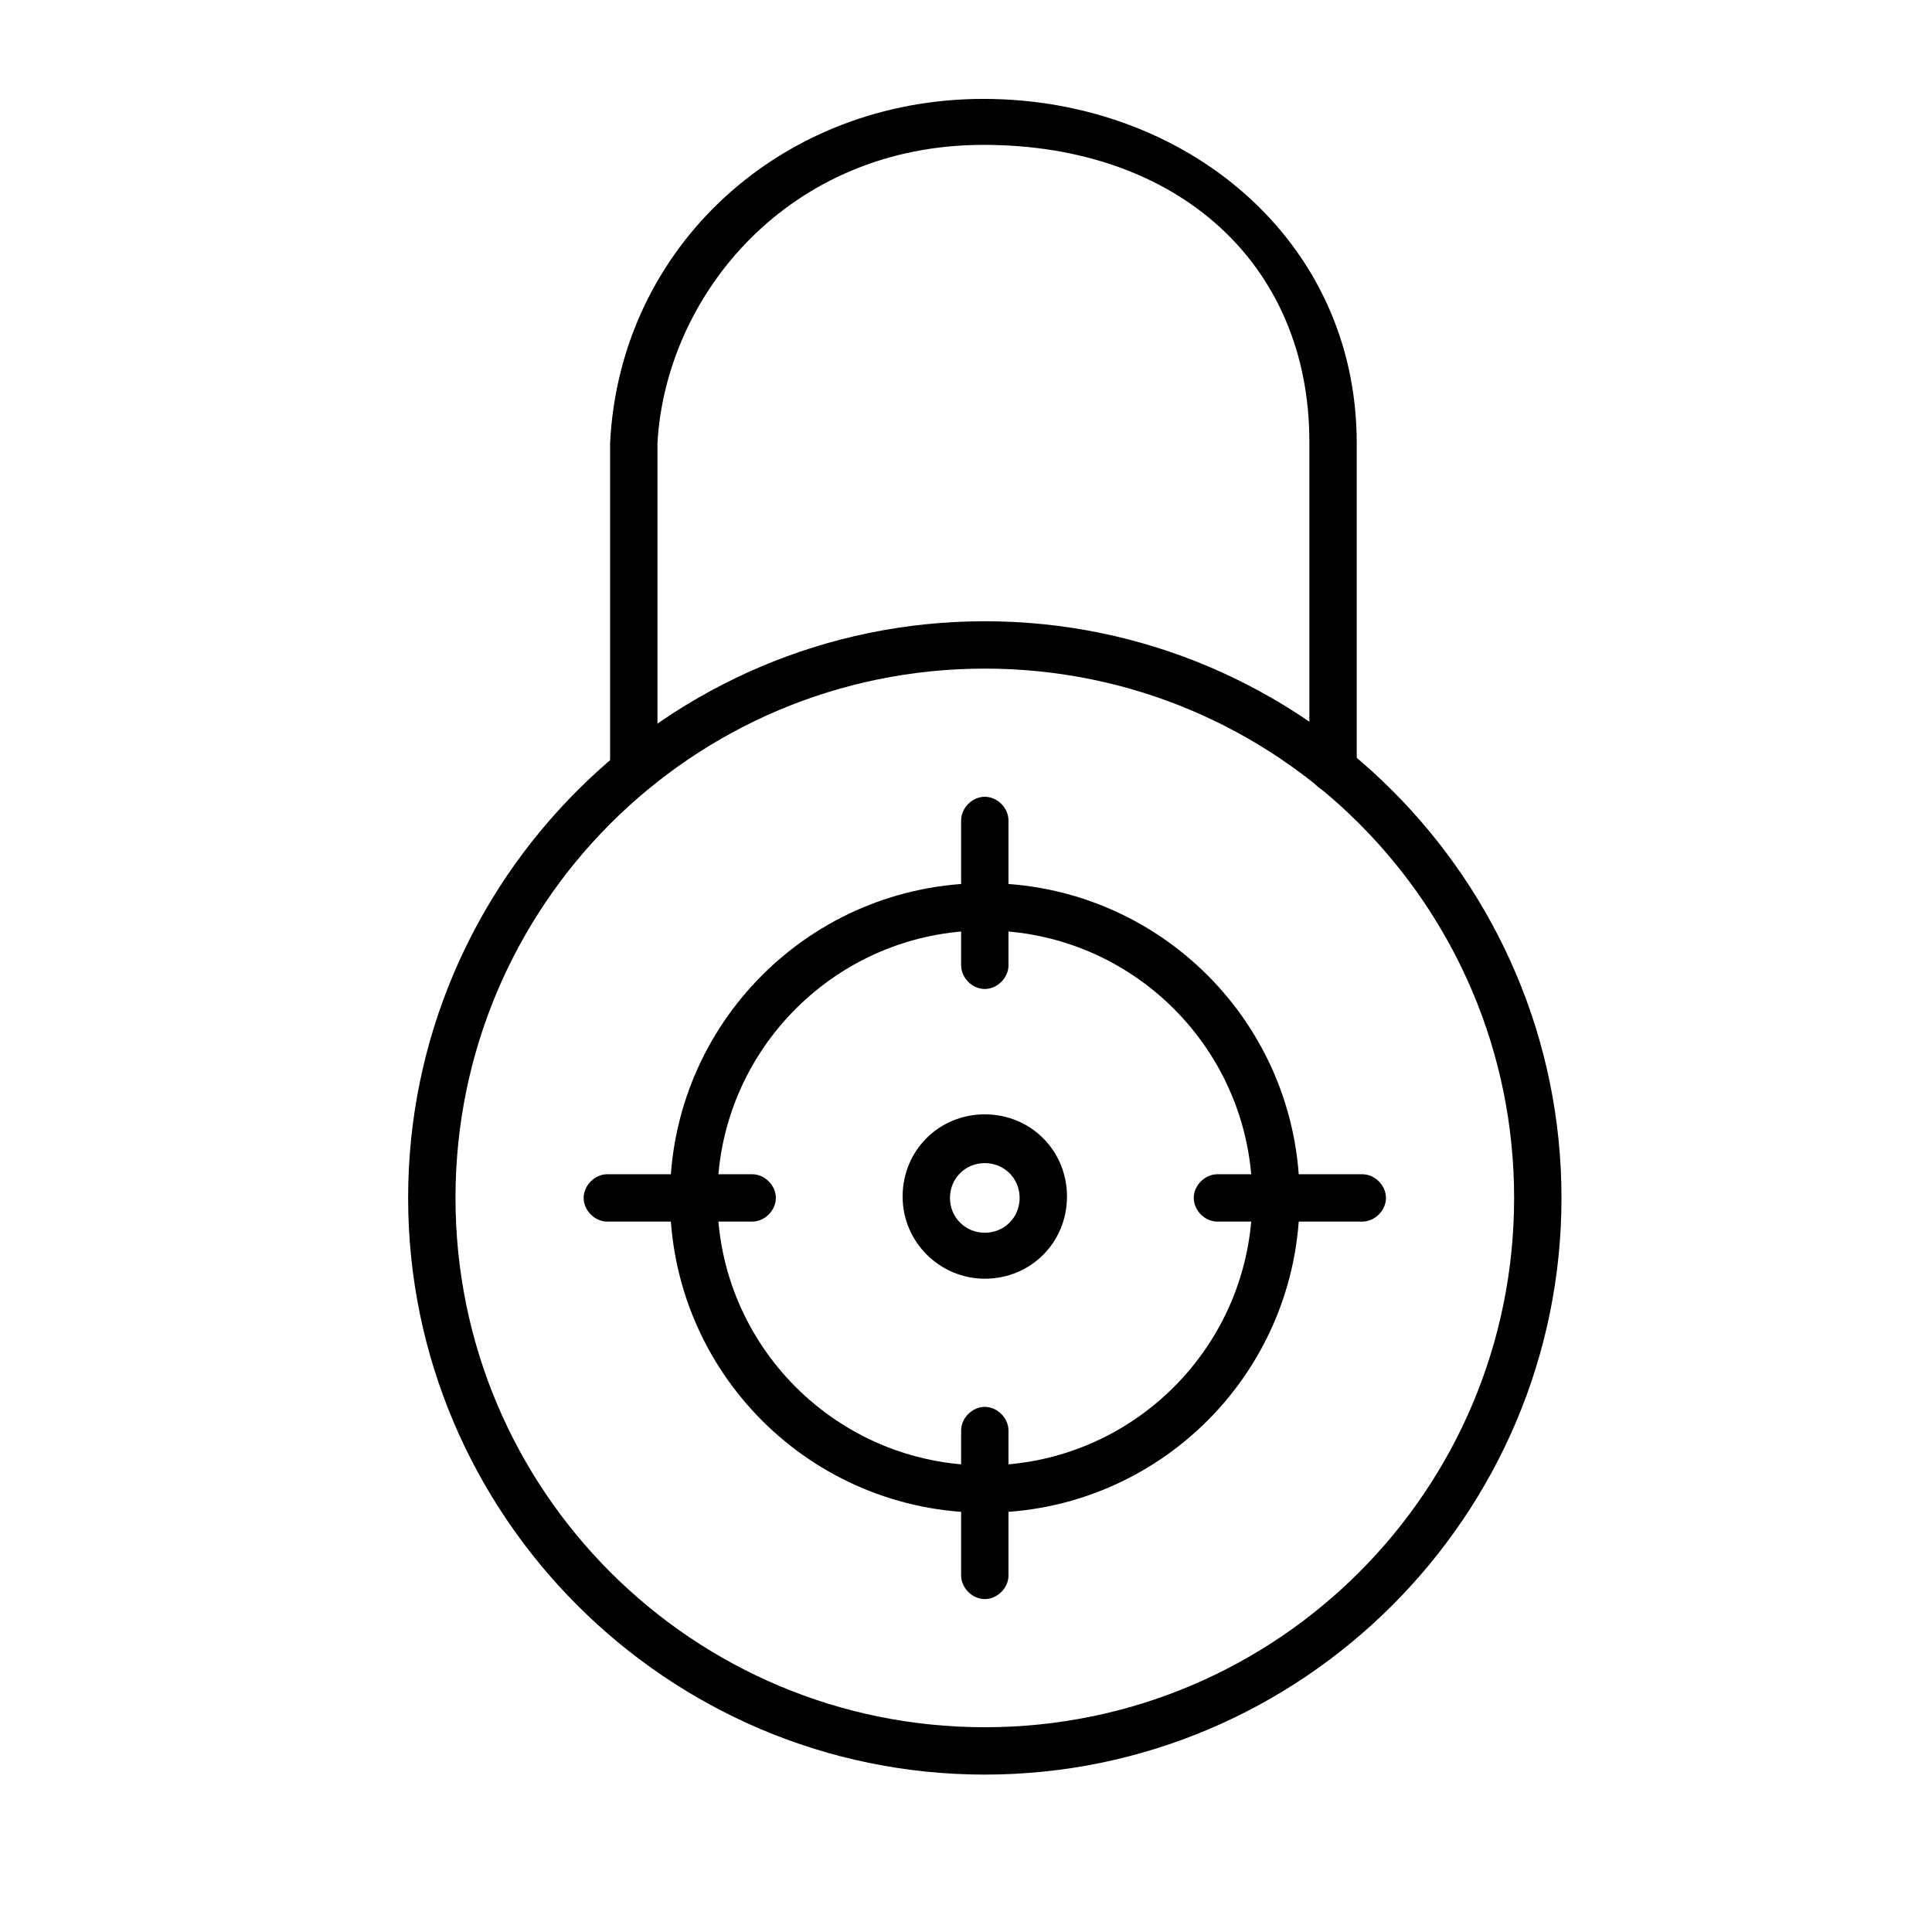 <?xml version="1.0" encoding="UTF-8"?> <svg xmlns="http://www.w3.org/2000/svg" viewBox="0 0 138.7 138.7"><!-- Generator: Adobe Illustrator 28.7.1, SVG Export Plug-In . SVG Version: 1.2.0 Build 142) --><g><g id="Calque_1"><g id="Calque_1-2" data-name="Calque_1"><g><path d="M70.7,127.4c-22.8,0-41.4-18.6-41.4-41.4s18.6-41.4,41.4-41.4,41.4,18.6,41.4,41.4-18.6,41.4-41.4,41.4ZM70.7,48c-21,0-38,17-38,38s17,38,38,38,38-17,38-38-17-38-38-38Z"></path><path d="M95.7,56.9c-.9,0-1.7-.8-1.7-1.7v-23.5c0-12.7-9.4-21.3-23.4-21.3s-22.8,10.8-23.4,21.4v23.5c0,.9-.8,1.7-1.7,1.7s-1.7-.8-1.7-1.7v-23.5c.7-14.1,12.3-24.7,26.8-24.7s26.8,10.1,26.8,24.7v23.5c0,.9-.8,1.7-1.7,1.7h0Z"></path><path d="M70.7,108.6c-12.5,0-22.6-10.1-22.6-22.6s10.1-22.6,22.6-22.6,22.6,10.1,22.6,22.6-10.1,22.6-22.6,22.6ZM70.7,66.8c-10.6,0-19.2,8.6-19.2,19.2s8.6,19.2,19.2,19.2,19.2-8.6,19.2-19.2-8.6-19.2-19.2-19.2Z"></path><path d="M70.7,71c-.9,0-1.7-.8-1.7-1.7v-10.4c0-.9.8-1.7,1.7-1.7s1.7.8,1.7,1.7v10.4c0,.9-.8,1.7-1.7,1.7Z"></path><path d="M70.7,114.8c-.9,0-1.7-.8-1.7-1.7v-10.4c0-.9.8-1.7,1.7-1.7s1.7.8,1.7,1.7v10.4c0,.9-.8,1.7-1.7,1.7Z"></path><path d="M97.8,87.7h-10.4c-.9,0-1.7-.8-1.7-1.7s.8-1.7,1.7-1.7h10.4c.9,0,1.7.8,1.7,1.7s-.8,1.7-1.7,1.7Z"></path><path d="M54,87.7h-10.4c-.9,0-1.7-.8-1.7-1.7s.8-1.7,1.7-1.7h10.4c.9,0,1.7.8,1.7,1.7s-.8,1.7-1.7,1.7Z"></path><path d="M70.7,91.8c-3.2,0-5.9-2.6-5.9-5.9s2.6-5.9,5.9-5.9,5.9,2.6,5.9,5.9-2.6,5.9-5.9,5.9ZM70.7,83.5c-1.4,0-2.5,1.1-2.5,2.5s1.1,2.5,2.5,2.5,2.5-1.1,2.5-2.5-1.1-2.5-2.5-2.5Z"></path></g></g></g></g></svg> 